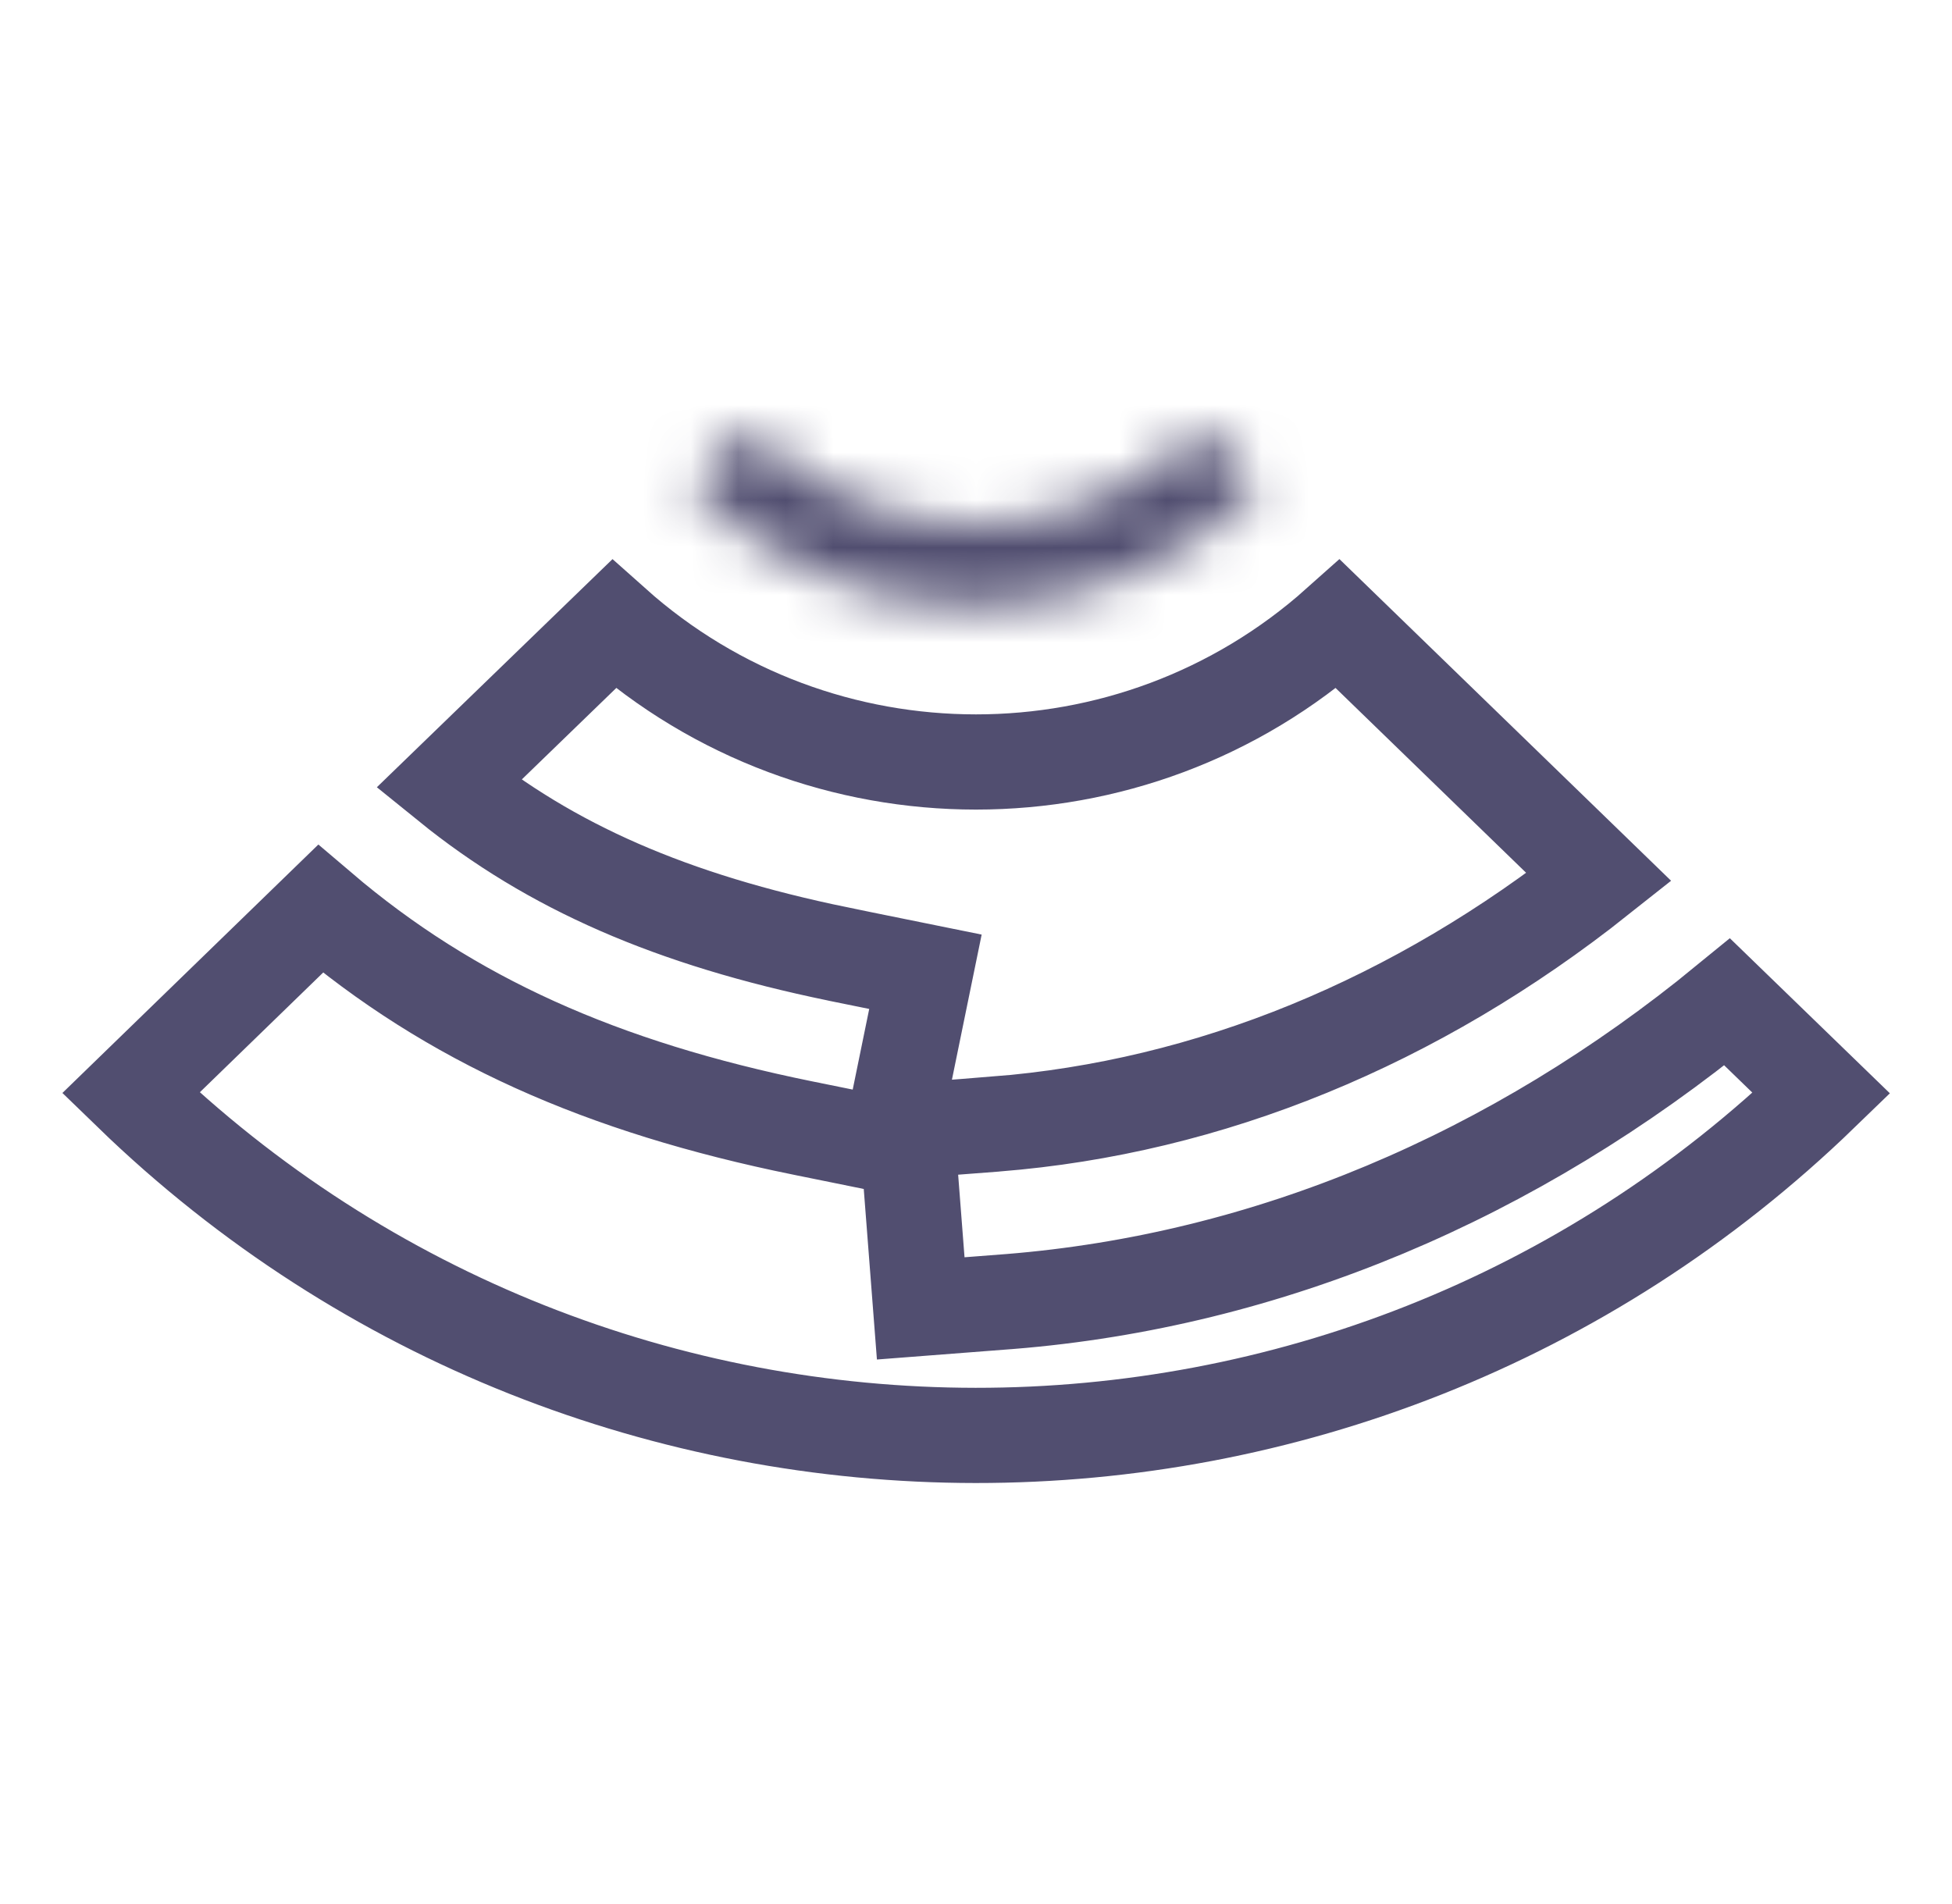<?xml version="1.0" encoding="UTF-8"?> <svg xmlns="http://www.w3.org/2000/svg" width="41" height="40" viewBox="0 0 41 40" fill="none"><mask id="path-1-inside-1_2001_450" fill="white"><path d="M20.486 12.736C18.231 12.749 16.056 11.829 14.495 10.201L15.736 9C18.271 11.615 22.461 11.682 25.076 9.147C25.13 9.093 25.17 9.053 25.223 9L26.464 10.201C24.916 11.829 22.741 12.749 20.486 12.736Z"></path></mask><path d="M20.486 12.736L20.498 10.736L20.486 10.736L20.474 10.736L20.486 12.736ZM14.495 10.201L13.104 8.764L11.674 10.148L13.052 11.585L14.495 10.201ZM15.736 9L17.172 7.608L15.781 6.173L14.345 7.563L15.736 9ZM25.076 9.147L26.468 10.583L26.48 10.572L26.491 10.561L25.076 9.147ZM25.223 9L26.614 7.563L25.2 6.195L23.809 7.586L25.223 9ZM26.464 10.201L27.913 11.579L29.279 10.142L27.855 8.764L26.464 10.201ZM20.474 10.736C18.769 10.746 17.12 10.049 15.939 8.817L13.052 11.585C14.992 13.609 17.694 14.753 20.498 14.736L20.474 10.736ZM15.886 11.638L17.127 10.437L14.345 7.563L13.104 8.764L15.886 11.638ZM14.3 10.392C17.603 13.8 23.059 13.887 26.468 10.583L23.684 7.711C21.863 9.477 18.939 9.431 17.172 7.608L14.3 10.392ZM26.491 10.561C26.526 10.525 26.474 10.577 26.51 10.541C26.512 10.539 26.512 10.539 26.515 10.537C26.526 10.526 26.508 10.543 26.519 10.532C26.527 10.524 26.52 10.531 26.528 10.523C26.544 10.507 26.521 10.53 26.537 10.514C26.539 10.512 26.54 10.511 26.542 10.51C26.542 10.509 26.546 10.505 26.546 10.505C26.654 10.397 26.456 10.595 26.564 10.488C26.564 10.487 26.566 10.486 26.566 10.485C26.568 10.483 26.566 10.485 26.568 10.483C26.571 10.481 26.57 10.481 26.573 10.479C26.574 10.478 26.58 10.471 26.581 10.47C26.615 10.437 26.566 10.486 26.599 10.452C26.604 10.447 26.603 10.448 26.608 10.443C26.66 10.392 26.566 10.485 26.618 10.434C26.621 10.43 26.624 10.428 26.627 10.424C26.631 10.42 26.634 10.418 26.637 10.414L23.809 7.586C23.795 7.6 23.803 7.592 23.789 7.605C23.77 7.624 23.79 7.605 23.771 7.624C23.708 7.687 23.798 7.596 23.735 7.659C23.735 7.66 23.734 7.661 23.733 7.661C23.731 7.663 23.733 7.662 23.731 7.664C23.729 7.666 23.729 7.665 23.727 7.668C23.723 7.671 23.721 7.673 23.718 7.677C23.693 7.701 23.725 7.67 23.7 7.695C23.677 7.717 23.704 7.69 23.681 7.713C23.68 7.715 23.674 7.721 23.672 7.723C23.663 7.732 23.671 7.724 23.662 7.733L26.491 10.561ZM23.832 10.437L25.073 11.638L27.855 8.764L26.614 7.563L23.832 10.437ZM25.015 8.823C23.85 10.048 22.205 10.746 20.498 10.736L20.474 14.736C23.277 14.753 25.982 13.61 27.913 11.579L25.015 8.823Z" fill="#514E70" mask="url(#path-1-inside-1_2001_450)"></path><path d="M38.258 22.968C28.346 32.568 12.623 32.537 2.747 22.961L6.731 19.093C9.465 21.423 12.63 22.836 16.857 23.697L16.858 23.697L17.711 23.87L18.69 24.069L18.89 23.091L19.237 21.396L19.438 20.415L18.456 20.216L17.605 20.043C17.605 20.043 17.604 20.043 17.604 20.042C14.102 19.321 11.569 18.211 9.422 16.472L12.893 13.111C17.219 16.973 23.779 16.974 28.105 13.111L33.586 18.428C29.743 21.479 25.405 23.259 20.915 23.614C20.915 23.615 20.914 23.615 20.914 23.615L20.049 23.681L19.052 23.758L19.128 24.755L19.262 26.489L19.339 27.487L20.336 27.41L21.203 27.343L21.206 27.343C26.625 26.907 31.794 24.726 36.278 21.049L38.258 22.968Z" stroke="#514E70" stroke-width="2"></path></svg> 